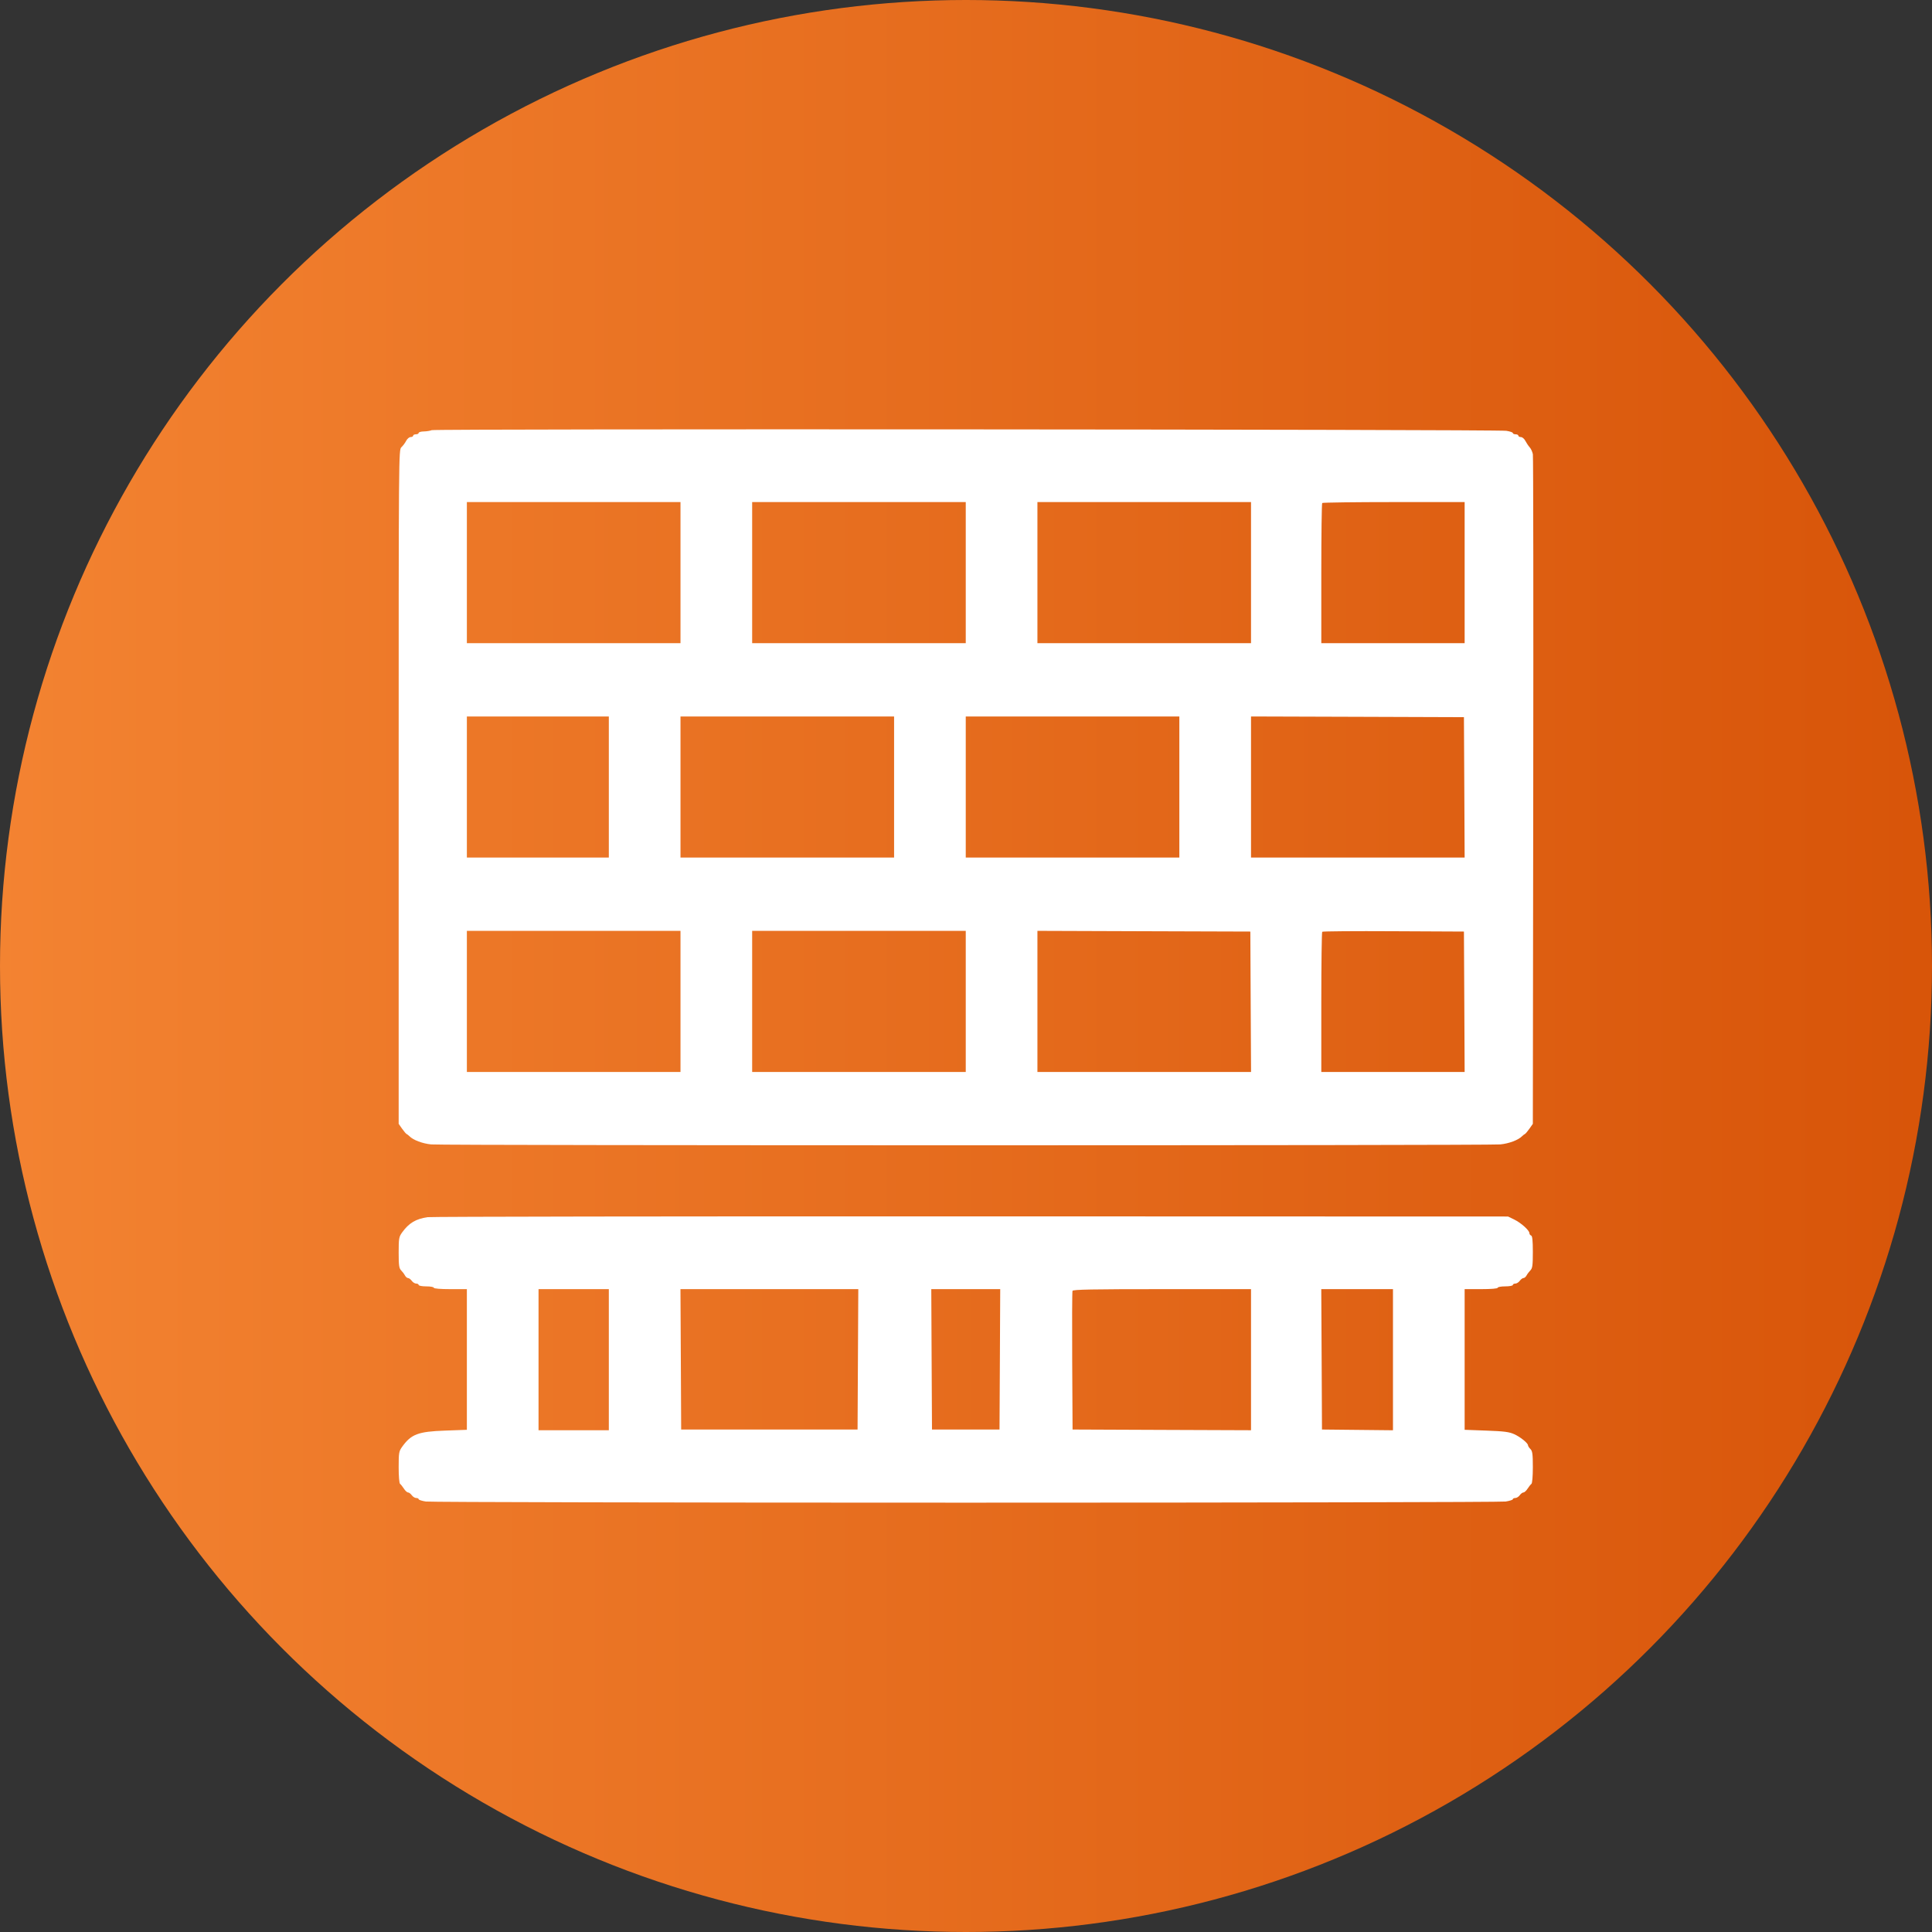 <svg xmlns="http://www.w3.org/2000/svg" width="63" height="63" viewBox="0 0 63 63" fill="none"><rect x="0" y="0" width="63" height="63" fill="#333333" stroke="none"/><circle cx="31.5" cy="31.5" r="31.5" fill="url(#paint0_linear)"></circle><path fill-rule="evenodd" clip-rule="evenodd" d="M14.079 14.027C14.029 14.048 13.913 14.067 13.82 14.069C13.727 14.07 13.652 14.092 13.652 14.117C13.652 14.142 13.611 14.162 13.562 14.162C13.512 14.162 13.472 14.182 13.472 14.207C13.472 14.232 13.435 14.252 13.39 14.252C13.344 14.252 13.279 14.308 13.244 14.376C13.209 14.444 13.14 14.537 13.09 14.583C13 14.665 13 14.711 13 25.656V36.647L13.111 36.805C13.172 36.892 13.238 36.969 13.258 36.978C13.277 36.986 13.32 37.019 13.352 37.051C13.476 37.177 13.777 37.29 14.06 37.318C14.448 37.356 48.532 37.356 48.921 37.318C49.206 37.29 49.507 37.177 49.632 37.051C49.664 37.019 49.707 36.986 49.726 36.978C49.746 36.969 49.812 36.892 49.873 36.805L49.984 36.647L49.997 25.799C50.004 19.833 49.999 14.889 49.985 14.813C49.971 14.736 49.925 14.635 49.882 14.587C49.839 14.539 49.776 14.444 49.74 14.376C49.706 14.308 49.64 14.252 49.594 14.252C49.549 14.252 49.512 14.232 49.512 14.207C49.512 14.182 49.472 14.162 49.422 14.162C49.373 14.162 49.332 14.144 49.332 14.121C49.332 14.099 49.236 14.066 49.119 14.048C48.815 14 14.187 13.979 14.079 14.027ZM22.19 18.672V20.973H18.707H15.224V18.672V16.372H18.707H22.19V18.672ZM31.492 18.672V20.973H28.009H24.527V18.672V16.372H28.009H31.492V18.672ZM40.794 18.672V20.973H37.312H33.829V18.672V16.372H37.312H40.794V18.672ZM47.76 18.672V20.973H45.423H43.086V18.703C43.086 17.454 43.099 16.419 43.116 16.402C43.133 16.386 44.184 16.372 45.453 16.372H47.76V18.672ZM19.853 25.664V27.964H17.539H15.224V25.664V23.363H17.539H19.853V25.664ZM29.155 25.664V27.964H25.672H22.19V25.664V23.363H25.672H29.155V25.664ZM38.457 25.664V27.964H34.975H31.492V25.664V23.363H34.975H38.457V25.664ZM47.749 25.675L47.76 27.964H44.277H40.794V25.663V23.363L44.266 23.374L47.737 23.386L47.749 25.675ZM22.19 32.655V34.955H18.707H15.224V32.655V30.355H18.707H22.19V32.655ZM31.492 32.655V34.955H28.009H24.527V32.655V30.355H28.009H31.492V32.655ZM40.783 32.666L40.795 34.955H37.312H33.829V32.655V30.354L37.3 30.366L40.772 30.377L40.783 32.666ZM47.749 32.666L47.76 34.955H45.423H43.086V32.685C43.086 31.436 43.1 30.401 43.116 30.384C43.133 30.367 44.18 30.359 45.442 30.366L47.737 30.377L47.749 32.666ZM13.944 39.69C13.562 39.745 13.333 39.882 13.112 40.189C13.009 40.333 13 40.384 13 40.845C13 41.261 13.013 41.357 13.079 41.423C13.122 41.467 13.179 41.542 13.204 41.589C13.229 41.637 13.275 41.676 13.306 41.676C13.337 41.676 13.391 41.717 13.427 41.766C13.463 41.816 13.528 41.856 13.572 41.856C13.616 41.856 13.652 41.877 13.652 41.901C13.652 41.926 13.763 41.947 13.899 41.947C14.035 41.947 14.146 41.967 14.146 41.992C14.146 42.019 14.356 42.037 14.685 42.037H15.224V44.33V46.624L14.517 46.65C13.633 46.681 13.409 46.766 13.112 47.18C13.008 47.325 13 47.374 13 47.846C13 48.142 13.019 48.368 13.046 48.387C13.071 48.405 13.127 48.475 13.171 48.543C13.214 48.611 13.275 48.667 13.306 48.667C13.337 48.667 13.391 48.708 13.427 48.757C13.463 48.807 13.528 48.848 13.572 48.848C13.616 48.848 13.652 48.865 13.652 48.887C13.652 48.909 13.758 48.943 13.887 48.963C14.017 48.983 21.939 49 31.492 49C41.045 49 48.967 48.983 49.096 48.963C49.226 48.943 49.332 48.909 49.332 48.887C49.332 48.865 49.368 48.848 49.412 48.848C49.456 48.848 49.522 48.807 49.557 48.757C49.593 48.708 49.647 48.667 49.678 48.667C49.709 48.667 49.77 48.611 49.813 48.543C49.857 48.475 49.913 48.405 49.938 48.387C49.965 48.368 49.984 48.141 49.984 47.843C49.984 47.415 49.971 47.317 49.905 47.251C49.862 47.208 49.827 47.154 49.827 47.132C49.827 47.059 49.582 46.86 49.377 46.767C49.212 46.692 49.046 46.671 48.467 46.65L47.76 46.624V44.33V42.037H48.299C48.628 42.037 48.838 42.019 48.838 41.992C48.838 41.967 48.949 41.947 49.085 41.947C49.221 41.947 49.332 41.926 49.332 41.901C49.332 41.877 49.368 41.856 49.412 41.856C49.456 41.856 49.522 41.816 49.557 41.766C49.593 41.717 49.647 41.676 49.678 41.676C49.709 41.676 49.755 41.637 49.78 41.589C49.805 41.542 49.862 41.467 49.905 41.423C49.971 41.357 49.984 41.26 49.984 40.826C49.984 40.452 49.968 40.303 49.928 40.289C49.897 40.279 49.872 40.244 49.872 40.212C49.872 40.12 49.6 39.876 49.377 39.767L49.175 39.669L31.672 39.664C22.045 39.661 14.067 39.673 13.944 39.69ZM19.853 44.337V46.638H18.707H17.561V44.337V42.037H18.707H19.853V44.337ZM27.976 44.326L27.964 46.615H25.088H22.212L22.201 44.326L22.189 42.037H25.088H27.988L27.976 44.326ZM32.605 44.326L32.593 46.615H31.492H30.391L30.379 44.326L30.368 42.037H31.492H32.616L32.605 44.326ZM40.794 44.337V46.638L37.885 46.627L34.975 46.615L34.963 44.382C34.957 43.154 34.961 42.124 34.973 42.093C34.99 42.049 35.616 42.037 37.894 42.037H40.794V44.337ZM45.423 44.338V46.639L44.266 46.627L43.108 46.615L43.097 44.326L43.085 42.037H44.254H45.423V44.338Z" fill="white"></path><defs><linearGradient id="paint0_linear" x1="-4.41" y1="31.5" x2="69.09" y2="31.5" gradientUnits="userSpaceOnUse"><stop stop-color="#F58634"></stop><stop offset="1" stop-color="#D55005"></stop></linearGradient></defs></svg>